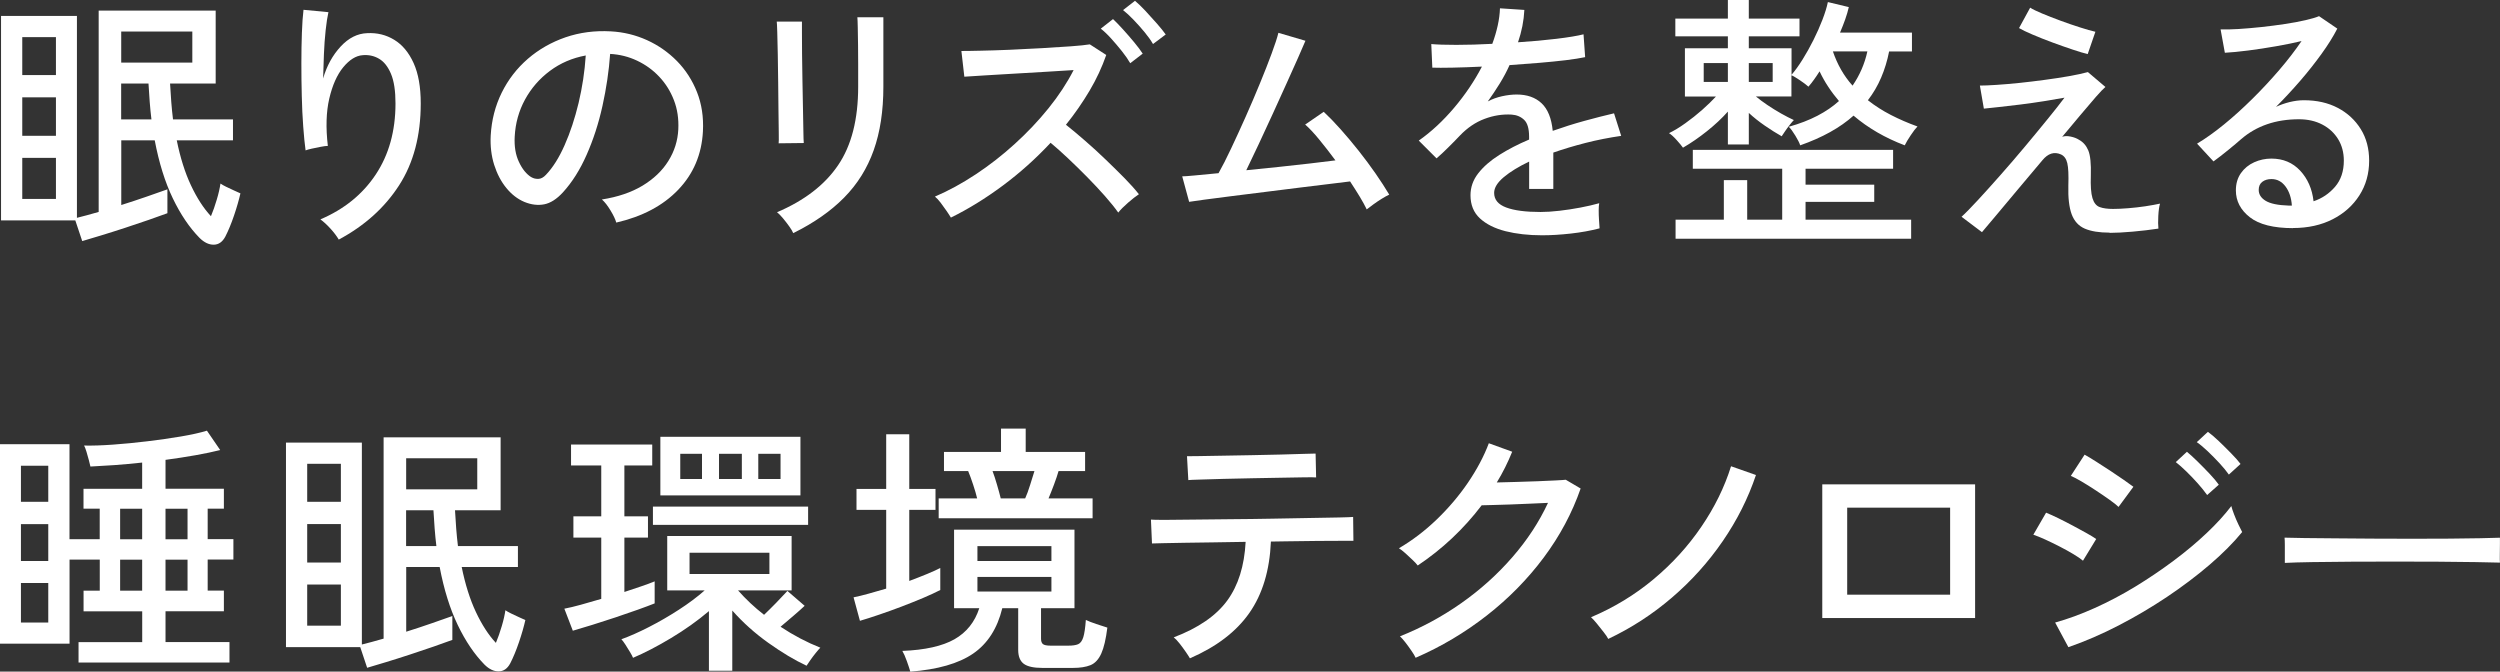 <?xml version="1.0" encoding="UTF-8"?>
<svg id="_レイヤー_1" data-name="レイヤー 1" xmlns="http://www.w3.org/2000/svg" viewBox="0 0 433.51 116.46">
  <rect x="0" y="0" width="433.51" height="116.46" fill="#333333" stroke="none"/>
  <defs>
    <style>
      .cls-1 {
        fill: #fff;
      }
    </style>
  </defs>
  <path class="cls-1" d="M14.26,41.81l-1.2-3.59H.18V2.76H13.34V37.77c.49-.12,1.06-.27,1.7-.44,.64-.17,1.33-.36,2.07-.58V1.84h20.29V14.49h-7.91c.06,1.1,.13,2.17,.21,3.2,.08,1.03,.18,2.03,.3,3.01h10.4v3.63h-9.75c.61,3.01,1.43,5.61,2.46,7.8,1.03,2.19,2.18,3.98,3.47,5.36,.37-.89,.71-1.85,1.01-2.88,.31-1.03,.52-1.96,.64-2.78,.21,.15,.54,.34,.97,.55,.43,.21,.88,.43,1.36,.64,.47,.21,.85,.38,1.13,.51-.25,1.1-.61,2.38-1.1,3.82-.49,1.44-1,2.67-1.52,3.68-.49,.92-1.16,1.39-2,1.4-.84,.01-1.66-.38-2.46-1.17-1.75-1.78-3.3-4.07-4.65-6.88-1.35-2.81-2.39-6.16-3.13-10.05h-5.8v11.22c1.56-.49,3.07-.99,4.53-1.5,1.46-.51,2.61-.91,3.47-1.22v4.14c-.83,.31-1.9,.69-3.22,1.15-1.32,.46-2.71,.93-4.16,1.4-1.46,.48-2.84,.91-4.14,1.31-1.3,.4-2.38,.72-3.24,.97ZM3.86,13.02h5.84V6.44H3.86v6.58Zm0,10.53h5.84v-6.67H3.86v6.67Zm0,10.95h5.84v-7.13H3.86v7.13ZM21.02,10.86h12.33V5.47h-12.33v5.38Zm0,9.84h5.24c-.12-.98-.22-1.99-.3-3.04-.08-1.04-.15-2.1-.21-3.17h-4.74v6.21Z"/>
  <path class="cls-1" d="M58.74,41.54c-.34-.58-.81-1.21-1.43-1.89-.61-.67-1.2-1.21-1.75-1.61,4.11-1.75,7.31-4.34,9.59-7.77,2.28-3.43,3.43-7.54,3.43-12.33,0-2.18-.26-3.89-.78-5.13s-1.21-2.12-2.07-2.62c-.86-.51-1.81-.71-2.85-.62-1.17,.09-2.28,.79-3.36,2.09-1.07,1.3-1.88,3.11-2.42,5.43-.54,2.32-.62,5.05-.25,8.21-.28,0-.69,.05-1.24,.16-.55,.11-1.07,.21-1.56,.32-.49,.11-.84,.21-1.06,.3-.15-1.1-.29-2.48-.41-4.14-.12-1.66-.21-3.43-.25-5.31-.05-1.89-.07-3.77-.07-5.66s.03-3.64,.09-5.27c.06-1.62,.15-2.96,.28-4l4.32,.41c-.18,.8-.34,1.84-.48,3.13-.14,1.29-.24,2.67-.3,4.14-.06,1.47-.11,2.88-.14,4.23,.64-2.21,1.66-4.05,3.04-5.54,1.38-1.49,2.91-2.26,4.6-2.32,1.72-.09,3.28,.29,4.69,1.15,1.41,.86,2.53,2.2,3.36,4.03s1.24,4.16,1.24,7.01c0,5.58-1.25,10.31-3.75,14.19-2.5,3.88-5.99,7.02-10.46,9.41Z"/>
  <path class="cls-1" d="M106.86,38.59c-.15-.55-.48-1.25-.99-2.09-.51-.84-1-1.48-1.5-1.91,2.76-.43,5.11-1.23,7.04-2.39,1.93-1.17,3.43-2.59,4.48-4.28,1.06-1.69,1.63-3.51,1.73-5.47,.09-1.84-.16-3.53-.76-5.08-.6-1.55-1.45-2.91-2.55-4.07-1.1-1.17-2.38-2.09-3.84-2.78-1.46-.69-3.01-1.08-4.67-1.17-.21,2.98-.66,5.98-1.33,9.02-.67,3.04-1.59,5.86-2.74,8.46-1.15,2.61-2.52,4.78-4.12,6.53-1.07,1.17-2.16,1.86-3.24,2.07-1.09,.21-2.23,.08-3.43-.41-1.17-.49-2.21-1.29-3.13-2.41-.92-1.12-1.62-2.46-2.12-4.03-.49-1.56-.69-3.25-.6-5.06,.15-2.7,.79-5.18,1.91-7.45,1.12-2.27,2.63-4.22,4.53-5.87,1.9-1.64,4.08-2.88,6.53-3.73,2.45-.84,5.08-1.19,7.87-1.03,2.21,.12,4.29,.63,6.26,1.52,1.96,.89,3.69,2.1,5.2,3.63,1.5,1.53,2.66,3.33,3.47,5.38,.81,2.06,1.16,4.32,1.03,6.81-.21,3.99-1.64,7.36-4.28,10.12-2.64,2.76-6.23,4.66-10.76,5.7Zm-14.72-7.87c.34,.21,.74,.31,1.2,.3,.46-.01,.9-.25,1.33-.71,1.2-1.26,2.28-2.97,3.24-5.15,.97-2.18,1.77-4.62,2.42-7.31,.64-2.7,1.06-5.44,1.24-8.23-2.33,.43-4.4,1.32-6.21,2.67-1.81,1.35-3.25,3.01-4.32,4.97-1.07,1.96-1.67,4.11-1.79,6.44-.09,1.69,.15,3.15,.74,4.39,.58,1.24,1.3,2.12,2.16,2.65Z"/>
  <path class="cls-1" d="M135.02,24.84c.03-.18,.04-.8,.02-1.84-.02-1.04-.03-2.33-.05-3.86s-.03-3.15-.05-4.85c-.02-1.7-.04-3.32-.07-4.85s-.06-2.82-.09-3.86c-.03-1.04-.06-1.66-.09-1.84h4.37v1.89c0,1.04,0,2.31,.02,3.79,.02,1.49,.04,3.07,.07,4.74,.03,1.67,.06,3.27,.09,4.78,.03,1.52,.05,2.81,.07,3.86,.01,1.06,.04,1.73,.07,2l-4.37,.05Zm2.53,15.59c-.12-.31-.35-.7-.69-1.17-.34-.48-.7-.94-1.08-1.4-.38-.46-.73-.81-1.04-1.06,4.75-2.02,8.29-4.75,10.6-8.17,2.32-3.42,3.47-7.95,3.47-13.59v-3.91c0-1.01,0-2.1-.02-3.27-.02-1.17-.03-2.2-.05-3.1s-.04-1.5-.07-1.77h4.51V15.04c0,4.2-.56,7.87-1.68,11.02s-2.83,5.88-5.13,8.21c-2.3,2.33-5.24,4.39-8.83,6.16Z"/>
  <path class="cls-1" d="M164.88,37.72c-.18-.31-.44-.7-.76-1.17-.32-.47-.66-.94-1.01-1.4s-.68-.81-.99-1.06c2.36-1.01,4.72-2.3,7.08-3.86,2.36-1.56,4.62-3.32,6.76-5.27,2.15-1.95,4.1-4.01,5.86-6.19s3.21-4.39,4.35-6.62c-1.41,.09-3.02,.19-4.83,.3-1.81,.11-3.63,.21-5.45,.32-1.83,.11-3.5,.21-5.04,.3-1.53,.09-2.75,.17-3.63,.23l-.51-4.46c.74,0,1.85-.01,3.36-.05,1.5-.03,3.18-.08,5.04-.16,1.86-.08,3.71-.17,5.57-.28,1.85-.11,3.53-.21,5.01-.32s2.58-.22,3.29-.34l2.85,1.84c-.74,2.12-1.7,4.19-2.9,6.21-1.2,2.02-2.56,3.99-4.09,5.89,1.04,.83,2.16,1.76,3.36,2.81,1.2,1.04,2.38,2.12,3.54,3.24,1.17,1.12,2.25,2.19,3.27,3.22,1.01,1.03,1.84,1.96,2.48,2.78-.52,.34-1.14,.82-1.86,1.45-.72,.63-1.3,1.2-1.72,1.73-.61-.86-1.39-1.82-2.32-2.88-.94-1.06-1.96-2.15-3.06-3.27-1.1-1.12-2.21-2.2-3.31-3.24-1.1-1.04-2.12-1.95-3.04-2.71-2.55,2.73-5.31,5.21-8.3,7.43-2.99,2.22-5.99,4.07-8.99,5.54Zm31.1-26.77c-.37-.64-.85-1.34-1.45-2.09-.6-.75-1.22-1.48-1.86-2.19-.64-.71-1.24-1.27-1.79-1.7l2.12-1.66c.46,.43,1.03,1.01,1.7,1.75,.67,.74,1.33,1.5,1.98,2.28,.64,.78,1.13,1.43,1.47,1.96l-2.16,1.66Zm3.96-3.31c-.37-.64-.86-1.33-1.47-2.07s-1.25-1.45-1.91-2.14c-.66-.69-1.27-1.25-1.82-1.68l2.07-1.61c.49,.4,1.08,.97,1.77,1.7,.69,.74,1.36,1.48,2.02,2.23,.66,.75,1.17,1.39,1.54,1.91l-2.21,1.66Z"/>
  <path class="cls-1" d="M237.01,36.34c-.31-.64-.71-1.39-1.22-2.23-.51-.84-1.07-1.72-1.68-2.65-.71,.09-1.82,.23-3.33,.41-1.52,.18-3.27,.4-5.24,.64-1.98,.25-4,.5-6.07,.76-2.07,.26-4.04,.51-5.91,.74-1.87,.23-3.47,.44-4.78,.62-1.32,.18-2.18,.31-2.58,.37l-1.2-4.42c.34,0,1.07-.05,2.21-.16s2.5-.24,4.09-.39c.64-1.13,1.37-2.56,2.18-4.28s1.66-3.56,2.53-5.52c.87-1.96,1.7-3.89,2.48-5.8,.78-1.9,1.46-3.62,2.02-5.15,.57-1.53,.96-2.73,1.17-3.59l4.69,1.38c-.28,.67-.71,1.66-1.29,2.97-.58,1.3-1.25,2.79-2,4.46-.75,1.67-1.54,3.41-2.37,5.22s-1.64,3.57-2.44,5.27c-.8,1.7-1.52,3.21-2.16,4.53,1.87-.18,3.76-.38,5.68-.58,1.92-.2,3.73-.4,5.43-.6,1.7-.2,3.15-.38,4.35-.53-.95-1.29-1.89-2.49-2.81-3.61s-1.73-1.99-2.44-2.6l3.22-2.21c.92,.86,1.9,1.87,2.94,3.04,1.04,1.17,2.08,2.41,3.13,3.73,1.04,1.32,2.02,2.63,2.92,3.93,.9,1.3,1.69,2.52,2.37,3.66-.34,.15-.77,.39-1.29,.71-.52,.32-1.02,.66-1.5,1.01-.48,.35-.85,.64-1.13,.85Z"/>
  <path class="cls-1" d="M267.41,40.8c-2.36,0-4.48-.24-6.35-.71-1.87-.48-3.35-1.22-4.44-2.23-1.09-1.01-1.63-2.35-1.63-4,0-1.38,.44-2.65,1.33-3.79,.89-1.15,2.11-2.22,3.66-3.2s3.27-1.87,5.17-2.67v-.51c0-1.38-.28-2.35-.85-2.9-.57-.55-1.3-.86-2.18-.92-1.56-.09-3.13,.15-4.69,.74-1.56,.58-2.99,1.55-4.28,2.9-.55,.58-1.21,1.26-1.98,2.02-.77,.77-1.46,1.41-2.07,1.93l-3.08-3.08c2.18-1.53,4.22-3.43,6.14-5.7,1.92-2.27,3.52-4.65,4.81-7.13-1.87,.09-3.58,.15-5.13,.18-1.55,.03-2.71,.03-3.47,0l-.18-4.09c.98,.09,2.43,.14,4.35,.14s3.99-.06,6.23-.18c.4-1.07,.71-2.13,.94-3.17,.23-1.04,.36-2.04,.39-2.99l4.23,.28c-.09,1.87-.46,3.74-1.1,5.61,2.36-.15,4.58-.35,6.65-.6,2.07-.25,3.64-.51,4.71-.78l.28,3.96c-.86,.18-1.99,.36-3.38,.53-1.4,.17-2.93,.32-4.6,.46-1.67,.14-3.38,.27-5.13,.39-.46,1.04-1.03,2.11-1.7,3.2-.67,1.09-1.37,2.12-2.07,3.1,.74-.4,1.56-.7,2.46-.9s1.76-.3,2.55-.3c1.81,0,3.25,.51,4.32,1.52,1.07,1.01,1.72,2.61,1.93,4.78,1.81-.64,3.64-1.22,5.5-1.73,1.85-.51,3.56-.94,5.13-1.31l1.24,3.91c-2.12,.31-4.17,.71-6.16,1.22-1.99,.51-3.86,1.07-5.61,1.68v6.3h-4.19v-4.74c-1.81,.86-3.27,1.76-4.39,2.69-1.12,.94-1.68,1.85-1.68,2.74,0,1.17,.7,2.01,2.09,2.53s3.38,.78,5.96,.78c.98,0,2.07-.07,3.27-.21,1.2-.14,2.4-.32,3.61-.55,1.21-.23,2.31-.48,3.29-.76-.06,.28-.09,.68-.09,1.22s.01,1.08,.05,1.63c.03,.55,.06,1,.09,1.33v.18c-1.53,.4-3.19,.7-4.97,.9-1.78,.2-3.44,.3-4.97,.3Z"/>
  <path class="cls-1" d="M291.84,25.62c-.21-.31-.58-.75-1.1-1.33-.52-.58-.97-.98-1.33-1.2,.89-.43,1.84-1,2.85-1.73,1.01-.72,1.99-1.5,2.92-2.32,.93-.83,1.72-1.59,2.37-2.3h-5.38V8.37h7.45v-2.07h-9.11V3.22h9.11V0h3.63V3.22h8.79v3.08h-8.79v2.07h7.41v4.6c.61-.71,1.25-1.59,1.91-2.65,.66-1.06,1.29-2.18,1.89-3.38,.6-1.2,1.12-2.37,1.56-3.52,.44-1.15,.76-2.17,.94-3.06l3.63,.87c-.15,.67-.36,1.38-.62,2.12-.26,.74-.56,1.5-.9,2.3h12.47v3.27h-3.96c-.31,1.59-.77,3.1-1.38,4.53-.61,1.43-1.38,2.74-2.3,3.93,1.2,.95,2.52,1.8,3.98,2.55,1.46,.75,3,1.42,4.62,2-.31,.31-.7,.81-1.17,1.52-.48,.71-.82,1.29-1.04,1.75-3.4-1.29-6.36-3-8.88-5.15-2.33,2.09-5.41,3.8-9.25,5.15-.12-.4-.4-.95-.83-1.66-.43-.71-.81-1.23-1.15-1.56,1.87-.52,3.53-1.16,4.97-1.91,1.44-.75,2.68-1.6,3.73-2.55-.67-.8-1.3-1.62-1.86-2.48-.57-.86-1.07-1.75-1.5-2.67-.31,.49-.62,.96-.94,1.4-.32,.45-.65,.87-.99,1.26-.34-.31-.84-.68-1.5-1.13-.66-.44-1.14-.73-1.45-.85v3.68h-6.16c.55,.46,1.21,.95,1.98,1.47,.77,.52,1.56,1.01,2.37,1.47,.81,.46,1.56,.84,2.23,1.15-.18,.18-.42,.46-.71,.83-.29,.37-.57,.74-.83,1.13-.26,.38-.45,.67-.57,.85-.92-.52-1.89-1.13-2.92-1.84s-1.95-1.44-2.78-2.21v5.47h-3.63v-5.7c-1.04,1.17-2.25,2.3-3.63,3.4-1.38,1.1-2.76,2.05-4.14,2.85Zm-1.29,15.78v-3.31h8.37v-6.85h4.05v6.85h6.07v-8.83h-15.5v-3.27h34.73v3.27h-15.18v2.76h11.91v2.99h-11.91v3.08h18.31v3.31h-40.85Zm4.88-27.19h4.19v-3.27h-4.19v3.27Zm7.82,0h4.14v-3.27h-4.14v3.27Zm17.99,.64c.61-.89,1.13-1.82,1.56-2.81,.43-.98,.77-2.02,1.01-3.13h-5.98c.77,2.27,1.9,4.25,3.4,5.93Z"/>
  <path class="cls-1" d="M365.8,40.34c-1.78,0-3.21-.23-4.28-.69-1.07-.46-1.83-1.29-2.28-2.48-.44-1.2-.64-2.87-.58-5.01,.06-1.81,0-3.1-.18-3.86-.18-.77-.55-1.27-1.1-1.52-1.17-.52-2.24-.18-3.22,1.01-1.47,1.75-2.91,3.45-4.3,5.11-1.4,1.66-2.63,3.13-3.7,4.42s-1.9,2.27-2.48,2.94l-3.54-2.67c.74-.67,1.69-1.66,2.88-2.94s2.48-2.73,3.89-4.32c1.41-1.59,2.82-3.24,4.23-4.92s2.71-3.27,3.91-4.74,2.18-2.71,2.94-3.73c-1.01,.18-2.19,.38-3.52,.6-1.33,.21-2.69,.41-4.07,.58-1.38,.17-2.64,.31-3.77,.44-1.13,.12-2.01,.21-2.62,.28l-.69-4c.71,0,1.66-.04,2.88-.12,1.21-.08,2.54-.19,3.98-.34s2.91-.33,4.39-.53c1.49-.2,2.88-.41,4.19-.64,1.3-.23,2.4-.47,3.29-.71l3.04,2.58c-.34,.28-.89,.85-1.66,1.73s-1.66,1.92-2.67,3.13c-1.01,1.21-2.07,2.48-3.17,3.79,.37-.15,.85-.17,1.45-.05,.6,.12,1.08,.31,1.45,.55,.74,.4,1.28,1.02,1.63,1.86,.35,.84,.5,2.29,.44,4.35-.06,1.78,.03,3.08,.28,3.91,.25,.83,.67,1.35,1.26,1.56,.6,.22,1.37,.32,2.32,.32,.74,0,1.6-.04,2.6-.12,1-.08,1.99-.19,2.99-.34,1-.15,1.85-.31,2.55-.46-.15,.49-.25,1.2-.3,2.12s-.04,1.66,.02,2.21c-1.38,.21-2.87,.39-4.46,.53-1.6,.14-2.93,.21-4,.21Zm-3.77-30.96c-.64-.15-1.52-.41-2.62-.78-1.1-.37-2.28-.78-3.52-1.24-1.24-.46-2.38-.91-3.43-1.36-1.04-.44-1.82-.82-2.35-1.13l1.93-3.54c.43,.28,1.12,.61,2.07,1.01,.95,.4,2.01,.81,3.17,1.24,1.17,.43,2.3,.82,3.4,1.17,1.1,.35,1.99,.61,2.67,.76l-1.33,3.86Z"/>
  <path class="cls-1" d="M397.65,39.56c-3.4,0-5.91-.63-7.52-1.89-1.61-1.26-2.42-2.81-2.42-4.65,0-1.17,.29-2.16,.87-2.99,.58-.83,1.35-1.46,2.3-1.89,.95-.43,1.95-.64,2.99-.64,2.02,0,3.69,.7,4.99,2.09,1.3,1.4,2.08,3.17,2.32,5.31,1.47-.49,2.71-1.33,3.73-2.51,1.01-1.18,1.52-2.69,1.52-4.53,0-1.41-.33-2.65-.99-3.73-.66-1.07-1.57-1.92-2.74-2.53-1.17-.61-2.51-.92-4.05-.92-4.02,0-7.36,1.15-10.03,3.45-.55,.49-1.29,1.11-2.21,1.86-.92,.75-1.78,1.42-2.58,2l-2.85-3.08c1.44-.86,2.99-1.96,4.65-3.31,1.66-1.35,3.3-2.84,4.94-4.46,1.64-1.62,3.2-3.3,4.67-5.01,1.47-1.72,2.76-3.39,3.86-5.01-1.29,.31-2.76,.61-4.42,.9-1.66,.29-3.27,.54-4.85,.74-1.58,.2-2.92,.33-4.03,.39l-.74-4.05c.83,.03,1.86,0,3.11-.07,1.24-.08,2.56-.19,3.96-.34,1.39-.15,2.76-.33,4.09-.53,1.33-.2,2.53-.42,3.59-.67,1.06-.25,1.83-.47,2.32-.69l3.17,2.16c-.71,1.38-1.62,2.84-2.74,4.39-1.12,1.55-2.35,3.11-3.7,4.67-1.35,1.56-2.75,3.07-4.19,4.51,.71-.34,1.49-.61,2.35-.83,.86-.21,1.69-.32,2.48-.32,2.24,0,4.2,.44,5.89,1.33s3.01,2.12,3.98,3.68,1.45,3.39,1.45,5.47c0,2.24-.56,4.24-1.68,6-1.12,1.76-2.67,3.15-4.65,4.16-1.98,1.01-4.27,1.52-6.88,1.52Zm-.78-3.91h.55c-.09-1.35-.46-2.45-1.1-3.31-.64-.86-1.46-1.29-2.44-1.29-.64,0-1.17,.16-1.59,.48s-.62,.79-.62,1.4c0,.77,.4,1.4,1.2,1.89,.8,.49,2.13,.77,4,.83Z"/>
  <path class="cls-1" d="M13.62,114.89v-3.54h11.04v-5.34H14.49v-3.59h2.81v-5.38h-5.24v14.58H0v-34.59H12.05v16.47h5.24v-5.29h-2.81v-3.45h10.17v-4.55c-1.66,.18-3.26,.33-4.81,.44-1.55,.11-2.94,.19-4.16,.25-.06-.28-.15-.65-.28-1.13-.12-.48-.26-.96-.41-1.45-.15-.49-.29-.84-.41-1.06,1.41,.03,3.08-.02,5.01-.16,1.93-.14,3.92-.33,5.96-.58,2.04-.25,3.97-.52,5.8-.83,1.82-.31,3.33-.64,4.53-1.01l2.3,3.36c-1.23,.31-2.66,.61-4.3,.9-1.64,.29-3.37,.56-5.18,.8v5.01h10.12v3.45h-2.81v5.29h4.46v3.54h-4.46v5.38h2.81v3.59h-10.12v5.34h11.09v3.54H13.62ZM3.63,87.02h4.74v-6.26H3.63v6.26Zm0,10.26h4.74v-6.39H3.63v6.39Zm0,10.67h4.74v-6.85H3.63v6.85Zm17.2-14.44h3.82v-5.29h-3.82v5.29Zm0,8.92h3.82v-5.38h-3.82v5.38Zm7.87-8.92h3.82v-5.29h-3.82v5.29Zm0,8.92h3.82v-5.38h-3.82v5.38Z"/>
  <path class="cls-1" d="M63.67,115.81l-1.2-3.59h-12.88v-35.47h13.16v35.01c.49-.12,1.06-.27,1.7-.44,.64-.17,1.33-.36,2.07-.58v-34.91h20.29v12.65h-7.91c.06,1.1,.13,2.17,.21,3.2,.08,1.03,.18,2.03,.3,3.01h10.4v3.63h-9.75c.61,3.01,1.43,5.61,2.46,7.8,1.03,2.19,2.18,3.98,3.47,5.36,.37-.89,.71-1.85,1.01-2.88,.31-1.03,.52-1.96,.64-2.78,.21,.15,.54,.34,.97,.55,.43,.21,.88,.43,1.36,.64,.47,.21,.85,.38,1.13,.51-.25,1.1-.61,2.38-1.1,3.82-.49,1.44-1,2.67-1.52,3.68-.49,.92-1.16,1.39-2,1.4-.84,.01-1.66-.38-2.46-1.17-1.75-1.78-3.3-4.07-4.65-6.88-1.35-2.81-2.39-6.16-3.13-10.05h-5.8v11.22c1.56-.49,3.07-.99,4.53-1.5,1.46-.51,2.61-.91,3.47-1.22v4.14c-.83,.31-1.9,.69-3.22,1.15-1.32,.46-2.71,.93-4.16,1.4-1.46,.48-2.84,.91-4.14,1.31-1.3,.4-2.38,.72-3.24,.97Zm-10.4-28.8h5.84v-6.58h-5.84v6.58Zm0,10.53h5.84v-6.67h-5.84v6.67Zm0,10.95h5.84v-7.13h-5.84v7.13Zm17.16-23.64h12.33v-5.38h-12.33v5.38Zm0,9.84h5.24c-.12-.98-.22-1.99-.3-3.04-.08-1.04-.15-2.1-.21-3.17h-4.74v6.21Z"/>
  <path class="cls-1" d="M99.33,109.37l-1.47-3.82c.8-.15,1.75-.38,2.88-.69,1.12-.31,2.29-.64,3.52-1.01v-10.63h-4.83v-3.68h4.83v-8.83h-5.24v-3.63h14.08v3.63h-4.83v8.83h4.09v3.68h-4.09v9.43c1.01-.34,1.98-.66,2.9-.97s1.7-.6,2.35-.87v3.82c-.77,.31-1.75,.67-2.94,1.1-1.2,.43-2.48,.87-3.86,1.33s-2.71,.89-4,1.29-2.41,.74-3.36,1.01Zm23.6,6.95v-10.35c-1.99,1.69-4.18,3.24-6.56,4.67-2.38,1.43-4.58,2.57-6.6,3.43-.09-.25-.27-.58-.53-1.01-.26-.43-.53-.86-.8-1.29-.28-.43-.51-.74-.69-.92,1.44-.52,3.04-1.23,4.78-2.12s3.47-1.89,5.17-2.99c1.7-1.1,3.2-2.22,4.49-3.36h-6.49v-9.43h21.57v9.43h-9.29c1.35,1.53,2.85,2.94,4.51,4.23,.64-.61,1.34-1.3,2.09-2.07,.75-.77,1.4-1.46,1.96-2.07l2.99,2.58c-.52,.49-1.17,1.07-1.93,1.72-.77,.66-1.52,1.3-2.25,1.91,2.27,1.5,4.57,2.71,6.9,3.63-.21,.21-.48,.52-.8,.92s-.63,.8-.92,1.22c-.29,.41-.51,.74-.67,.99-2.09-.98-4.29-2.3-6.62-3.96-2.33-1.66-4.42-3.53-6.26-5.61v10.44h-4.05Zm-9.71-25.3v-3.17h26.91v3.17h-26.91Zm1.29-5.11v-10.17h24.29v10.17h-24.29Zm3.45-2.85h3.77v-4.37h-3.77v4.37Zm1.61,16.47h13.85v-3.68h-13.85v3.68Zm5.11-16.47h3.96v-4.37h-3.96v4.37Zm6.81,0h3.86v-4.37h-3.86v4.37Z"/>
  <path class="cls-1" d="M149.11,107.63l-1.1-4.05c.77-.15,1.64-.37,2.62-.64,.98-.28,1.99-.57,3.04-.87v-13.66h-5.15v-3.63h5.15v-9.48h4v9.48h4.55v3.63h-4.55v12.33c1.07-.4,2.07-.79,2.99-1.17s1.72-.74,2.39-1.08v3.82c-.77,.4-1.75,.85-2.94,1.36-1.2,.51-2.46,1.01-3.79,1.52s-2.63,.97-3.89,1.4c-1.26,.43-2.36,.78-3.31,1.06Zm8.74,8.83c-.12-.43-.32-1.04-.6-1.82-.28-.78-.54-1.37-.78-1.77,3.92-.15,6.94-.83,9.04-2.02,2.1-1.2,3.53-2.99,4.3-5.38h-4.37v-13.62h20.88v13.62h-5.8v5.29c0,.43,.11,.74,.32,.92,.21,.18,.66,.28,1.33,.28h3.08c.74,0,1.3-.08,1.7-.25,.4-.17,.7-.58,.9-1.22,.2-.64,.34-1.64,.44-2.99,.43,.21,1.04,.45,1.82,.71,.78,.26,1.42,.47,1.91,.62-.25,1.99-.6,3.5-1.06,4.51-.46,1.01-1.08,1.68-1.86,2-.78,.32-1.8,.48-3.06,.48h-5.29c-1.5,0-2.58-.24-3.22-.71-.64-.48-.97-1.28-.97-2.42v-7.22h-2.76c-.86,3.53-2.55,6.15-5.06,7.87-2.51,1.72-6.15,2.76-10.9,3.13Zm4.92-26.59v-3.45h6.67c-.15-.64-.38-1.43-.69-2.37-.31-.94-.6-1.73-.87-2.37h-4.19v-3.31h9.89v-4.05h4.28v4.05h10.3v3.31h-4.6c-.18,.64-.45,1.43-.8,2.37s-.67,1.72-.94,2.37h7.64v3.45h-26.68Zm6.72,7.41h12.83v-2.58h-12.83v2.58Zm0,5.29h12.83v-2.53h-12.83v2.53Zm4.05-16.15h4.23c.28-.61,.57-1.4,.87-2.37,.31-.97,.55-1.76,.74-2.37h-7.27c.24,.64,.51,1.44,.78,2.39,.28,.95,.49,1.73,.64,2.35Z"/>
  <path class="cls-1" d="M206.34,114.16c-.18-.31-.44-.71-.78-1.2s-.69-.97-1.06-1.43-.69-.8-.97-1.01c4.26-1.62,7.35-3.75,9.27-6.37,1.92-2.62,2.98-6.02,3.2-10.19-1.93,.03-3.81,.06-5.63,.09-1.83,.03-3.48,.05-4.97,.07-1.49,.02-2.73,.04-3.73,.07-1,.03-1.63,.05-1.91,.05l-.18-4.14c.25,.03,1.03,.05,2.35,.05s2.99-.02,5.01-.05c2.02-.03,4.22-.05,6.58-.07,2.36-.01,4.73-.05,7.11-.09,2.38-.05,4.58-.08,6.6-.12,2.02-.03,3.7-.06,5.04-.09,1.33-.03,2.12-.06,2.37-.09l.05,4.14h-2.07c-1.1,0-2.5,0-4.19,.02s-3.53,.04-5.52,.07c-.43,0-.85,0-1.27,.02s-.84,.02-1.26,.02c-.21,5-1.46,9.12-3.73,12.37-2.27,3.25-5.7,5.87-10.3,7.87Zm-.28-30.91l-.23-4.14c.25,0,.92,0,2.02-.02,1.1-.01,2.46-.04,4.07-.07,1.61-.03,3.3-.06,5.08-.09,1.78-.03,3.47-.07,5.08-.11,1.61-.05,2.97-.08,4.07-.12,1.1-.03,1.76-.05,1.98-.05l.09,4.14c-.28-.03-.97-.04-2.07-.02-1.1,.02-2.45,.04-4.03,.07-1.58,.03-3.24,.06-4.97,.09s-3.4,.07-4.99,.11-2.94,.08-4.05,.12c-1.1,.03-1.79,.06-2.07,.09Z"/>
  <path class="cls-1" d="M245.48,114.07c-.15-.34-.4-.75-.74-1.24-.34-.49-.68-.97-1.04-1.43s-.67-.81-.94-1.06c3.77-1.5,7.31-3.42,10.63-5.75,3.31-2.33,6.26-4.98,8.85-7.96,2.59-2.97,4.65-6.12,6.19-9.43-.95,.03-2,.08-3.15,.14-1.15,.06-2.29,.11-3.4,.14s-2.12,.06-2.99,.09c-.87,.03-1.53,.05-1.96,.05-3.13,4.11-6.82,7.59-11.09,10.44-.18-.25-.48-.57-.9-.97s-.84-.79-1.26-1.17c-.43-.38-.8-.67-1.1-.85,2.3-1.35,4.48-3,6.53-4.97s3.86-4.09,5.43-6.39c1.56-2.3,2.78-4.58,3.63-6.85l4.05,1.47c-.37,.92-.78,1.83-1.22,2.71-.44,.89-.93,1.76-1.45,2.62,1.01-.03,2.14-.06,3.38-.09,1.24-.03,2.46-.07,3.66-.12,1.2-.05,2.25-.09,3.15-.14s1.5-.08,1.77-.12l2.58,1.52c-1.47,4.23-3.6,8.22-6.39,11.96-2.79,3.74-6.08,7.09-9.87,10.05-3.79,2.96-7.9,5.41-12.35,7.34Z"/>
  <path class="cls-1" d="M278.88,110.8c-.15-.31-.42-.71-.81-1.2-.38-.49-.77-.98-1.17-1.47-.4-.49-.74-.86-1.01-1.1,3.99-1.69,7.6-3.88,10.83-6.58,3.24-2.7,6-5.73,8.3-9.11,2.3-3.37,4.02-6.87,5.15-10.49l4.32,1.52c-1.35,4.02-3.27,7.84-5.75,11.45-2.48,3.62-5.41,6.88-8.79,9.78-3.37,2.9-7.07,5.3-11.09,7.2Z"/>
  <path class="cls-1" d="M315.99,107.17v-23.18h26.5v23.18h-26.5Zm4.32-4.05h17.85v-15.09h-17.85v15.09Z"/>
  <path class="cls-1" d="M361.2,97.23c-.4-.34-.96-.72-1.68-1.15-.72-.43-1.51-.87-2.37-1.31-.86-.44-1.7-.85-2.51-1.22-.81-.37-1.5-.64-2.05-.83l2.21-3.82c.61,.25,1.33,.57,2.14,.97,.81,.4,1.64,.82,2.48,1.27s1.63,.87,2.37,1.29c.74,.41,1.3,.76,1.7,1.04l-2.3,3.77Zm-2.53,15l-2.3-4.28c2.21-.61,4.49-1.45,6.85-2.51s4.7-2.29,7.02-3.7c2.31-1.41,4.53-2.91,6.65-4.49,2.12-1.58,4.03-3.18,5.75-4.81,1.72-1.62,3.14-3.19,4.28-4.69,.09,.37,.25,.85,.48,1.45,.23,.6,.48,1.19,.76,1.77,.28,.58,.49,1.01,.64,1.29-1.53,1.87-3.42,3.76-5.66,5.68-2.24,1.92-4.7,3.77-7.38,5.57-2.68,1.79-5.47,3.44-8.37,4.94-2.9,1.5-5.8,2.76-8.72,3.77Zm8.69-24.33c-.31-.31-.83-.72-1.56-1.24-.74-.52-1.53-1.07-2.39-1.63-.86-.57-1.68-1.08-2.46-1.54s-1.4-.78-1.86-.97l2.39-3.68c.55,.31,1.23,.71,2.02,1.22,.8,.51,1.62,1.03,2.46,1.59,.84,.55,1.62,1.08,2.35,1.59s1.27,.9,1.63,1.17l-2.58,3.5Zm15.36-2.07c-.43-.61-.97-1.28-1.61-2-.64-.72-1.3-1.41-1.98-2.07-.67-.66-1.29-1.2-1.84-1.63l1.93-1.79c.49,.4,1.1,.95,1.82,1.66,.72,.71,1.43,1.43,2.12,2.16,.69,.74,1.22,1.36,1.59,1.89l-2.02,1.79Zm3.77-3.54c-.43-.61-.97-1.27-1.63-1.98-.66-.71-1.33-1.39-2.02-2.05-.69-.66-1.33-1.19-1.91-1.59l1.93-1.79c.52,.37,1.15,.91,1.89,1.61,.74,.71,1.46,1.42,2.16,2.14,.71,.72,1.24,1.33,1.61,1.82l-2.02,1.84Z"/>
  <path class="cls-1" d="M396.2,97.6v-3.08c0-.58-.02-1.01-.05-1.29,.77,.03,1.92,.05,3.45,.07,1.53,.02,3.32,.03,5.36,.05,2.04,.02,4.2,.03,6.49,.05,2.28,.02,4.57,.02,6.85,.02s4.44,0,6.46-.02c2.02-.02,3.8-.04,5.34-.07,1.53-.03,2.67-.06,3.4-.09v1.01c0,.55,0,1.17-.02,1.86-.02,.69,0,1.17,.02,1.45-.95-.03-2.36-.06-4.23-.09-1.87-.03-4.01-.05-6.42-.07-2.41-.02-4.92-.02-7.52-.02s-5.15,0-7.64,.02c-2.48,.02-4.73,.04-6.74,.07-2.01,.03-3.6,.08-4.76,.14Z"/>
</svg>